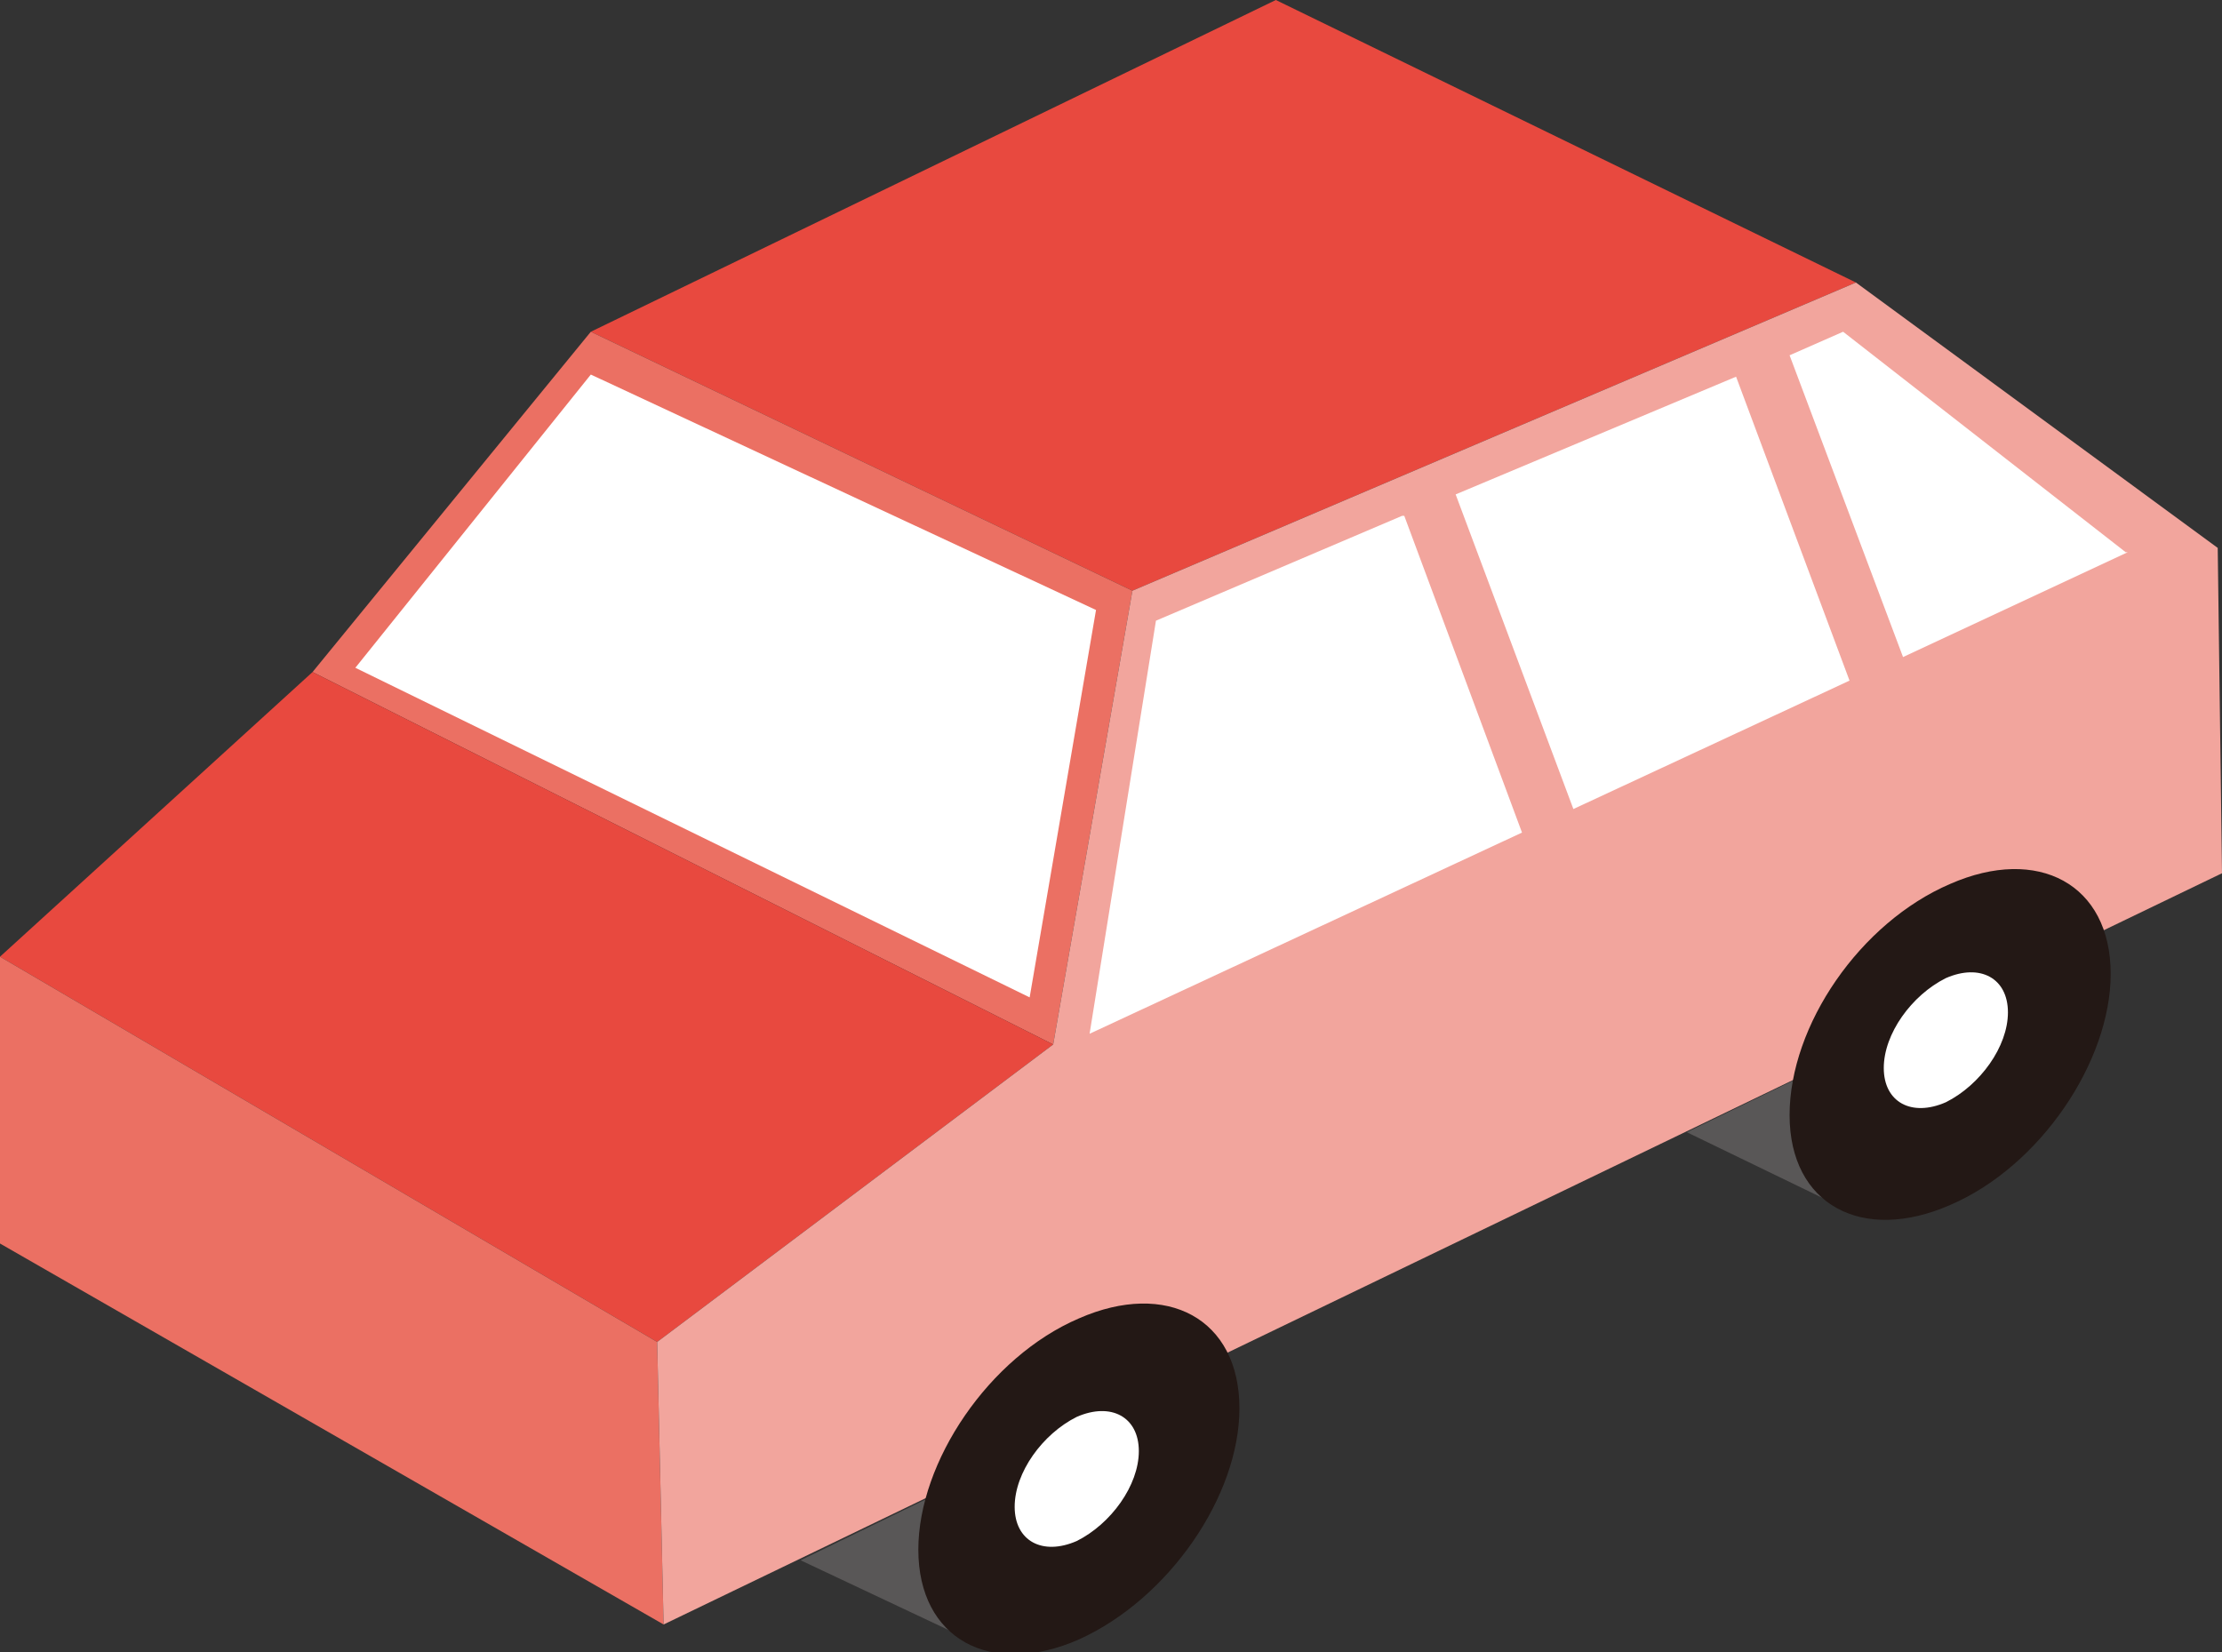 <?xml version="1.0" encoding="UTF-8"?>
<svg id="_分離模式" data-name="分離模式" xmlns="http://www.w3.org/2000/svg" version="1.1" viewBox="0 0 103.8 77.2">
  <rect x="0" y="0" width="103.8" height="77.2" fill="#333333" stroke="none"/>
  <!-- Generator: Adobe Illustrator 30.0.0, SVG Export Plug-In . SVG Version: 2.1.1 Build 123)  -->
  <defs>
    <style>
      .st0 {
        fill: #fff;
      }

      .st0, .st1, .st2, .st3, .st4, .st5 {
        fill-rule: evenodd;
      }

      .st1 {
        fill: #f2a59d;
      }

      .st2 {
        fill: #595757;
      }

      .st3 {
        fill: #231815;
      }

      .st4 {
        fill: #eb7063;
      }

      .st5 {
        fill: #e8493f;
      }
    </style>
  </defs>
  <g>
    <polygon class="st5" points="27.6 15.5 59.6 0 86.7 13.2 52.9 27.6 27.6 15.5"/>
    <polygon class="st4" points="14.6 31.4 27.6 15.5 52.9 27.6 49.2 48.8 14.6 31.4"/>
    <polygon class="st5" points="0 44.7 14.6 31.4 49.2 48.8 30.7 62.7 0 44.7"/>
    <polygon class="st4" points="0 58.1 0 44.7 30.7 62.7 31 75.9 0 58.1"/>
    <polygon class="st1" points="103.8 40.8 31 75.9 30.7 62.7 49.2 48.8 52.9 27.6 86.7 13.2 103.6 25.6 103.8 40.8"/>
    <polygon class="st0" points="51.2 28.5 48.1 46.6 16.6 31.2 27.6 17.5 51.2 28.5"/>
    <path class="st0" d="M99.3,25.8l-13.2-10.3-2.5,1.1,5.3,14.1,10.5-4.9h0ZM86.4,31.8l-12.9,6-5.5-14.7,13.1-5.5,5.3,14.2h0ZM65.5,24.1l-11.5,4.9-3.1,19.3,20.2-9.4-5.5-14.8Z"/>
  </g>
  <g>
    <g>
      <polygon class="st2" points="37.4 72.9 44.4 76.2 44.6 69.4 37.4 72.9"/>
      <polygon class="st2" points="78.8 52.9 85.2 56 85.6 49.6 78.8 52.9"/>
      <g>
        <path class="st3" d="M50.4,61.6c4.1-1.8,7.5,0,7.5,4.2,0,4.1-3.3,8.9-7.5,10.8-4.1,1.8-7.5,0-7.5-4.2,0-4.1,3.3-9,7.5-10.8Z"/>
        <path class="st3" d="M91.1,41.3c4.1-1.8,7.5,0,7.5,4.2,0,4.1-3.3,9-7.5,10.8-4.1,1.8-7.5,0-7.5-4.2s3.3-9,7.5-10.8Z"/>
      </g>
    </g>
    <path class="st0" d="M50.3,66.2c1.6-.7,2.9,0,2.9,1.6s-1.3,3.4-2.9,4.2c-1.6.7-2.9,0-2.9-1.6s1.3-3.4,2.9-4.2Z"/>
    <path class="st0" d="M90.9,45.7c1.6-.7,2.9,0,2.9,1.6s-1.3,3.4-2.9,4.2c-1.6.7-2.9,0-2.9-1.6s1.3-3.4,2.9-4.2Z"/>
  </g>
</svg>
